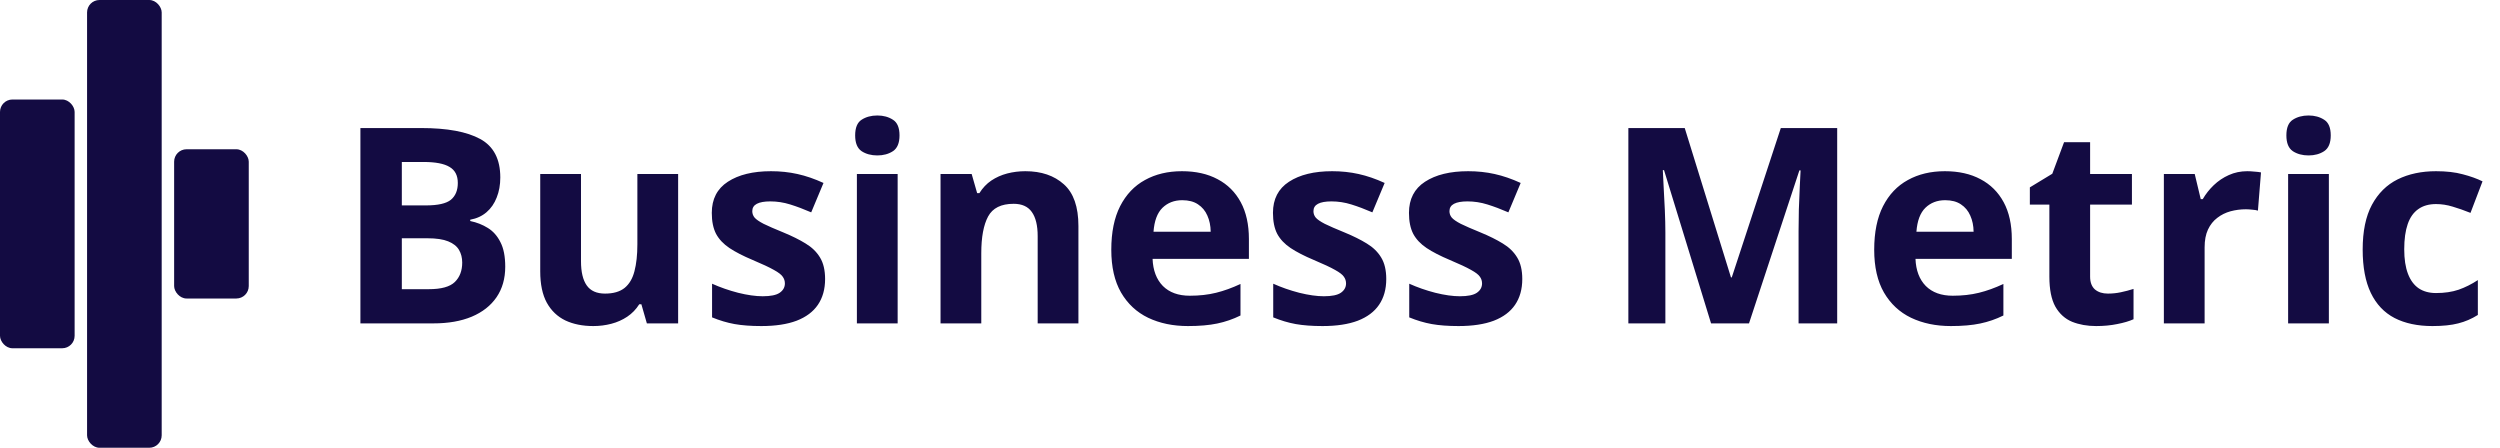 <?xml version="1.0" encoding="UTF-8"?> <svg xmlns="http://www.w3.org/2000/svg" width="201" height="36" viewBox="0 0 201 36" fill="none"><path d="M28.977 10.295H33.864C35.955 10.295 37.538 10.588 38.612 11.176C39.687 11.763 40.224 12.794 40.224 14.27C40.224 14.864 40.127 15.401 39.934 15.881C39.747 16.361 39.475 16.755 39.117 17.062C38.759 17.37 38.322 17.571 37.807 17.664V17.771C38.329 17.879 38.802 18.065 39.225 18.33C39.647 18.588 39.984 18.967 40.234 19.469C40.492 19.963 40.621 20.622 40.621 21.445C40.621 22.398 40.388 23.214 39.923 23.895C39.457 24.575 38.791 25.098 37.925 25.463C37.065 25.821 36.041 26 34.852 26H28.977V10.295ZM32.307 16.515H34.24C35.207 16.515 35.877 16.364 36.249 16.064C36.621 15.755 36.808 15.304 36.808 14.71C36.808 14.108 36.586 13.679 36.142 13.421C35.705 13.156 35.01 13.023 34.058 13.023H32.307V16.515ZM32.307 19.157V23.25H34.477C35.479 23.25 36.177 23.057 36.571 22.67C36.965 22.283 37.162 21.764 37.162 21.112C37.162 20.726 37.076 20.385 36.904 20.092C36.732 19.798 36.442 19.569 36.034 19.404C35.633 19.24 35.078 19.157 34.369 19.157H32.307ZM54.522 13.99V26H52.008L51.567 24.464H51.395C51.138 24.872 50.815 25.205 50.429 25.463C50.042 25.721 49.616 25.91 49.15 26.032C48.685 26.154 48.202 26.215 47.7 26.215C46.841 26.215 46.092 26.064 45.455 25.764C44.818 25.456 44.32 24.98 43.962 24.335C43.611 23.69 43.435 22.852 43.435 21.821V13.99H46.712V21.005C46.712 21.864 46.866 22.512 47.174 22.949C47.482 23.386 47.972 23.605 48.645 23.605C49.312 23.605 49.834 23.454 50.214 23.153C50.593 22.845 50.858 22.398 51.009 21.811C51.166 21.216 51.245 20.493 51.245 19.641V13.99H54.522ZM66.338 22.434C66.338 23.25 66.144 23.941 65.758 24.507C65.378 25.065 64.809 25.491 64.05 25.785C63.291 26.072 62.345 26.215 61.214 26.215C60.376 26.215 59.656 26.161 59.055 26.054C58.46 25.946 57.859 25.767 57.25 25.517V22.81C57.902 23.103 58.6 23.347 59.345 23.54C60.097 23.726 60.755 23.819 61.321 23.819C61.959 23.819 62.413 23.726 62.685 23.54C62.965 23.347 63.105 23.096 63.105 22.788C63.105 22.588 63.047 22.409 62.933 22.251C62.825 22.086 62.589 21.904 62.224 21.703C61.858 21.495 61.285 21.227 60.505 20.898C59.753 20.582 59.133 20.264 58.647 19.941C58.167 19.619 57.809 19.24 57.572 18.803C57.343 18.359 57.228 17.797 57.228 17.116C57.228 16.006 57.658 15.172 58.518 14.613C59.384 14.047 60.541 13.765 61.987 13.765C62.732 13.765 63.441 13.84 64.114 13.99C64.795 14.141 65.493 14.38 66.209 14.71L65.221 17.073C64.626 16.815 64.064 16.604 63.534 16.439C63.011 16.275 62.478 16.192 61.934 16.192C61.454 16.192 61.092 16.257 60.849 16.386C60.605 16.515 60.483 16.712 60.483 16.977C60.483 17.17 60.544 17.342 60.666 17.492C60.795 17.643 61.038 17.811 61.397 17.997C61.762 18.176 62.295 18.409 62.997 18.695C63.677 18.975 64.268 19.268 64.769 19.576C65.271 19.877 65.658 20.253 65.93 20.704C66.202 21.148 66.338 21.725 66.338 22.434ZM72.171 13.99V26H68.894V13.99H72.171ZM70.538 9.285C71.025 9.285 71.444 9.4 71.795 9.629C72.146 9.851 72.321 10.27 72.321 10.886C72.321 11.495 72.146 11.917 71.795 12.153C71.444 12.383 71.025 12.497 70.538 12.497C70.044 12.497 69.621 12.383 69.27 12.153C68.927 11.917 68.755 11.495 68.755 10.886C68.755 10.27 68.927 9.851 69.27 9.629C69.621 9.4 70.044 9.285 70.538 9.285ZM82.44 13.765C83.722 13.765 84.754 14.116 85.534 14.817C86.315 15.512 86.705 16.629 86.705 18.169V26H83.429V18.985C83.429 18.126 83.271 17.478 82.956 17.041C82.648 16.604 82.161 16.386 81.495 16.386C80.493 16.386 79.809 16.726 79.443 17.406C79.078 18.087 78.895 19.068 78.895 20.35V26H75.619V13.99H78.122L78.562 15.526H78.745C79.003 15.111 79.322 14.774 79.701 14.517C80.088 14.259 80.514 14.069 80.98 13.947C81.452 13.825 81.939 13.765 82.44 13.765ZM95.03 13.765C96.14 13.765 97.096 13.979 97.898 14.409C98.701 14.832 99.32 15.448 99.757 16.257C100.194 17.066 100.412 18.054 100.412 19.222V20.811H92.667C92.703 21.735 92.978 22.462 93.494 22.992C94.017 23.515 94.74 23.776 95.664 23.776C96.43 23.776 97.132 23.698 97.769 23.54C98.407 23.383 99.062 23.146 99.735 22.831V25.366C99.141 25.66 98.518 25.875 97.866 26.011C97.222 26.147 96.438 26.215 95.514 26.215C94.311 26.215 93.243 25.993 92.312 25.549C91.389 25.105 90.662 24.428 90.132 23.519C89.609 22.609 89.348 21.463 89.348 20.081C89.348 18.677 89.584 17.51 90.057 16.579C90.537 15.641 91.203 14.939 92.055 14.474C92.907 14.001 93.899 13.765 95.03 13.765ZM95.052 16.096C94.414 16.096 93.884 16.3 93.462 16.708C93.046 17.116 92.807 17.757 92.742 18.631H97.34C97.333 18.144 97.243 17.711 97.071 17.331C96.907 16.951 96.656 16.651 96.319 16.429C95.99 16.207 95.567 16.096 95.052 16.096ZM111.455 22.434C111.455 23.25 111.262 23.941 110.875 24.507C110.495 25.065 109.926 25.491 109.167 25.785C108.408 26.072 107.463 26.215 106.331 26.215C105.493 26.215 104.773 26.161 104.172 26.054C103.577 25.946 102.976 25.767 102.367 25.517V22.81C103.019 23.103 103.717 23.347 104.462 23.54C105.214 23.726 105.873 23.819 106.438 23.819C107.076 23.819 107.531 23.726 107.803 23.54C108.082 23.347 108.222 23.096 108.222 22.788C108.222 22.588 108.164 22.409 108.05 22.251C107.942 22.086 107.706 21.904 107.341 21.703C106.976 21.495 106.403 21.227 105.622 20.898C104.87 20.582 104.251 20.264 103.764 19.941C103.284 19.619 102.926 19.24 102.689 18.803C102.46 18.359 102.346 17.797 102.346 17.116C102.346 16.006 102.775 15.172 103.635 14.613C104.501 14.047 105.658 13.765 107.104 13.765C107.849 13.765 108.558 13.84 109.231 13.99C109.912 14.141 110.61 14.38 111.326 14.71L110.338 17.073C109.743 16.815 109.181 16.604 108.651 16.439C108.129 16.275 107.595 16.192 107.051 16.192C106.571 16.192 106.209 16.257 105.966 16.386C105.722 16.515 105.601 16.712 105.601 16.977C105.601 17.17 105.661 17.342 105.783 17.492C105.912 17.643 106.156 17.811 106.514 17.997C106.879 18.176 107.412 18.409 108.114 18.695C108.795 18.975 109.385 19.268 109.887 19.576C110.388 19.877 110.775 20.253 111.047 20.704C111.319 21.148 111.455 21.725 111.455 22.434ZM122.391 22.434C122.391 23.25 122.197 23.941 121.811 24.507C121.431 25.065 120.862 25.491 120.103 25.785C119.343 26.072 118.398 26.215 117.267 26.215C116.429 26.215 115.709 26.161 115.107 26.054C114.513 25.946 113.911 25.767 113.303 25.517V22.81C113.954 23.103 114.653 23.347 115.397 23.54C116.149 23.726 116.808 23.819 117.374 23.819C118.011 23.819 118.466 23.726 118.738 23.54C119.018 23.347 119.157 23.096 119.157 22.788C119.157 22.588 119.1 22.409 118.985 22.251C118.878 22.086 118.642 21.904 118.276 21.703C117.911 21.495 117.338 21.227 116.558 20.898C115.806 20.582 115.186 20.264 114.699 19.941C114.219 19.619 113.861 19.24 113.625 18.803C113.396 18.359 113.281 17.797 113.281 17.116C113.281 16.006 113.711 15.172 114.57 14.613C115.437 14.047 116.593 13.765 118.04 13.765C118.785 13.765 119.494 13.84 120.167 13.99C120.847 14.141 121.546 14.38 122.262 14.71L121.273 17.073C120.679 16.815 120.117 16.604 119.587 16.439C119.064 16.275 118.531 16.192 117.986 16.192C117.507 16.192 117.145 16.257 116.901 16.386C116.658 16.515 116.536 16.712 116.536 16.977C116.536 17.17 116.597 17.342 116.719 17.492C116.848 17.643 117.091 17.811 117.449 17.997C117.814 18.176 118.348 18.409 119.05 18.695C119.73 18.975 120.321 19.268 120.822 19.576C121.324 19.877 121.71 20.253 121.982 20.704C122.255 21.148 122.391 21.725 122.391 22.434ZM137.569 26L133.788 13.679H133.691C133.706 13.972 133.727 14.416 133.756 15.011C133.792 15.598 133.824 16.225 133.853 16.891C133.881 17.557 133.896 18.158 133.896 18.695V26H130.92V10.295H135.453L139.17 22.305H139.234L143.177 10.295H147.71V26H144.605V18.566C144.605 18.072 144.613 17.503 144.627 16.858C144.648 16.214 144.674 15.602 144.702 15.021C144.731 14.434 144.752 13.994 144.767 13.7H144.67L140.62 26H137.569ZM156.368 13.765C157.478 13.765 158.434 13.979 159.236 14.409C160.038 14.832 160.658 15.448 161.095 16.257C161.532 17.066 161.75 18.054 161.75 19.222V20.811H154.005C154.041 21.735 154.316 22.462 154.832 22.992C155.355 23.515 156.078 23.776 157.002 23.776C157.768 23.776 158.47 23.698 159.107 23.54C159.745 23.383 160.4 23.146 161.073 22.831V25.366C160.479 25.66 159.856 25.875 159.204 26.011C158.56 26.147 157.775 26.215 156.852 26.215C155.648 26.215 154.581 25.993 153.65 25.549C152.727 25.105 152 24.428 151.47 23.519C150.947 22.609 150.686 21.463 150.686 20.081C150.686 18.677 150.922 17.51 151.395 16.579C151.874 15.641 152.54 14.939 153.393 14.474C154.245 14.001 155.237 13.765 156.368 13.765ZM156.39 16.096C155.752 16.096 155.222 16.3 154.8 16.708C154.384 17.116 154.145 17.757 154.08 18.631H158.678C158.671 18.144 158.581 17.711 158.409 17.331C158.244 16.951 157.994 16.651 157.657 16.429C157.328 16.207 156.905 16.096 156.39 16.096ZM169.474 23.605C169.832 23.605 170.179 23.569 170.516 23.497C170.859 23.425 171.2 23.336 171.536 23.229V25.667C171.185 25.825 170.748 25.953 170.226 26.054C169.71 26.161 169.144 26.215 168.528 26.215C167.812 26.215 167.168 26.1 166.595 25.871C166.029 25.635 165.581 25.23 165.252 24.657C164.93 24.077 164.769 23.271 164.769 22.24V16.45H163.2V15.065L165.005 13.969L165.95 11.434H168.045V13.99H171.407V16.45H168.045V22.24C168.045 22.699 168.174 23.042 168.432 23.271C168.697 23.494 169.044 23.605 169.474 23.605ZM180.678 13.765C180.842 13.765 181.032 13.775 181.247 13.797C181.469 13.811 181.648 13.833 181.784 13.861L181.537 16.934C181.43 16.898 181.276 16.873 181.075 16.858C180.882 16.837 180.714 16.826 180.57 16.826C180.148 16.826 179.736 16.88 179.335 16.987C178.941 17.095 178.587 17.27 178.271 17.514C177.956 17.75 177.706 18.065 177.52 18.459C177.34 18.846 177.251 19.322 177.251 19.888V26H173.975V13.99H176.456L176.939 16.01H177.101C177.337 15.602 177.631 15.229 177.981 14.893C178.34 14.549 178.744 14.277 179.195 14.076C179.654 13.868 180.148 13.765 180.678 13.765ZM187.241 13.99V26H183.965V13.99H187.241ZM185.608 9.285C186.095 9.285 186.514 9.4 186.865 9.629C187.216 9.851 187.392 10.27 187.392 10.886C187.392 11.495 187.216 11.917 186.865 12.153C186.514 12.383 186.095 12.497 185.608 12.497C185.114 12.497 184.692 12.383 184.341 12.153C183.997 11.917 183.825 11.495 183.825 10.886C183.825 10.27 183.997 9.851 184.341 9.629C184.692 9.4 185.114 9.285 185.608 9.285ZM195.566 26.215C194.378 26.215 193.364 26 192.526 25.57C191.688 25.134 191.051 24.46 190.614 23.551C190.177 22.641 189.959 21.477 189.959 20.06C189.959 18.591 190.206 17.395 190.7 16.472C191.201 15.541 191.893 14.857 192.773 14.42C193.661 13.983 194.689 13.765 195.856 13.765C196.687 13.765 197.403 13.847 198.005 14.012C198.614 14.169 199.144 14.359 199.595 14.581L198.628 17.116C198.112 16.909 197.632 16.74 197.188 16.611C196.744 16.475 196.3 16.407 195.856 16.407C195.284 16.407 194.807 16.543 194.428 16.815C194.048 17.08 193.765 17.481 193.579 18.019C193.393 18.556 193.3 19.229 193.3 20.038C193.3 20.833 193.4 21.492 193.601 22.015C193.801 22.537 194.091 22.928 194.471 23.186C194.85 23.436 195.312 23.561 195.856 23.561C196.537 23.561 197.142 23.472 197.672 23.293C198.202 23.107 198.717 22.849 199.219 22.52V25.323C198.717 25.638 198.191 25.864 197.64 26C197.095 26.143 196.404 26.215 195.566 26.215Z" fill="#130B42"></path><rect x="7" width="6" height="36" rx="1" fill="#130B42"></rect><rect y="8" width="6" height="20" rx="1" fill="#130B42"></rect><rect x="14" y="12" width="6" height="12" rx="1" fill="#130B42"></rect></svg> 